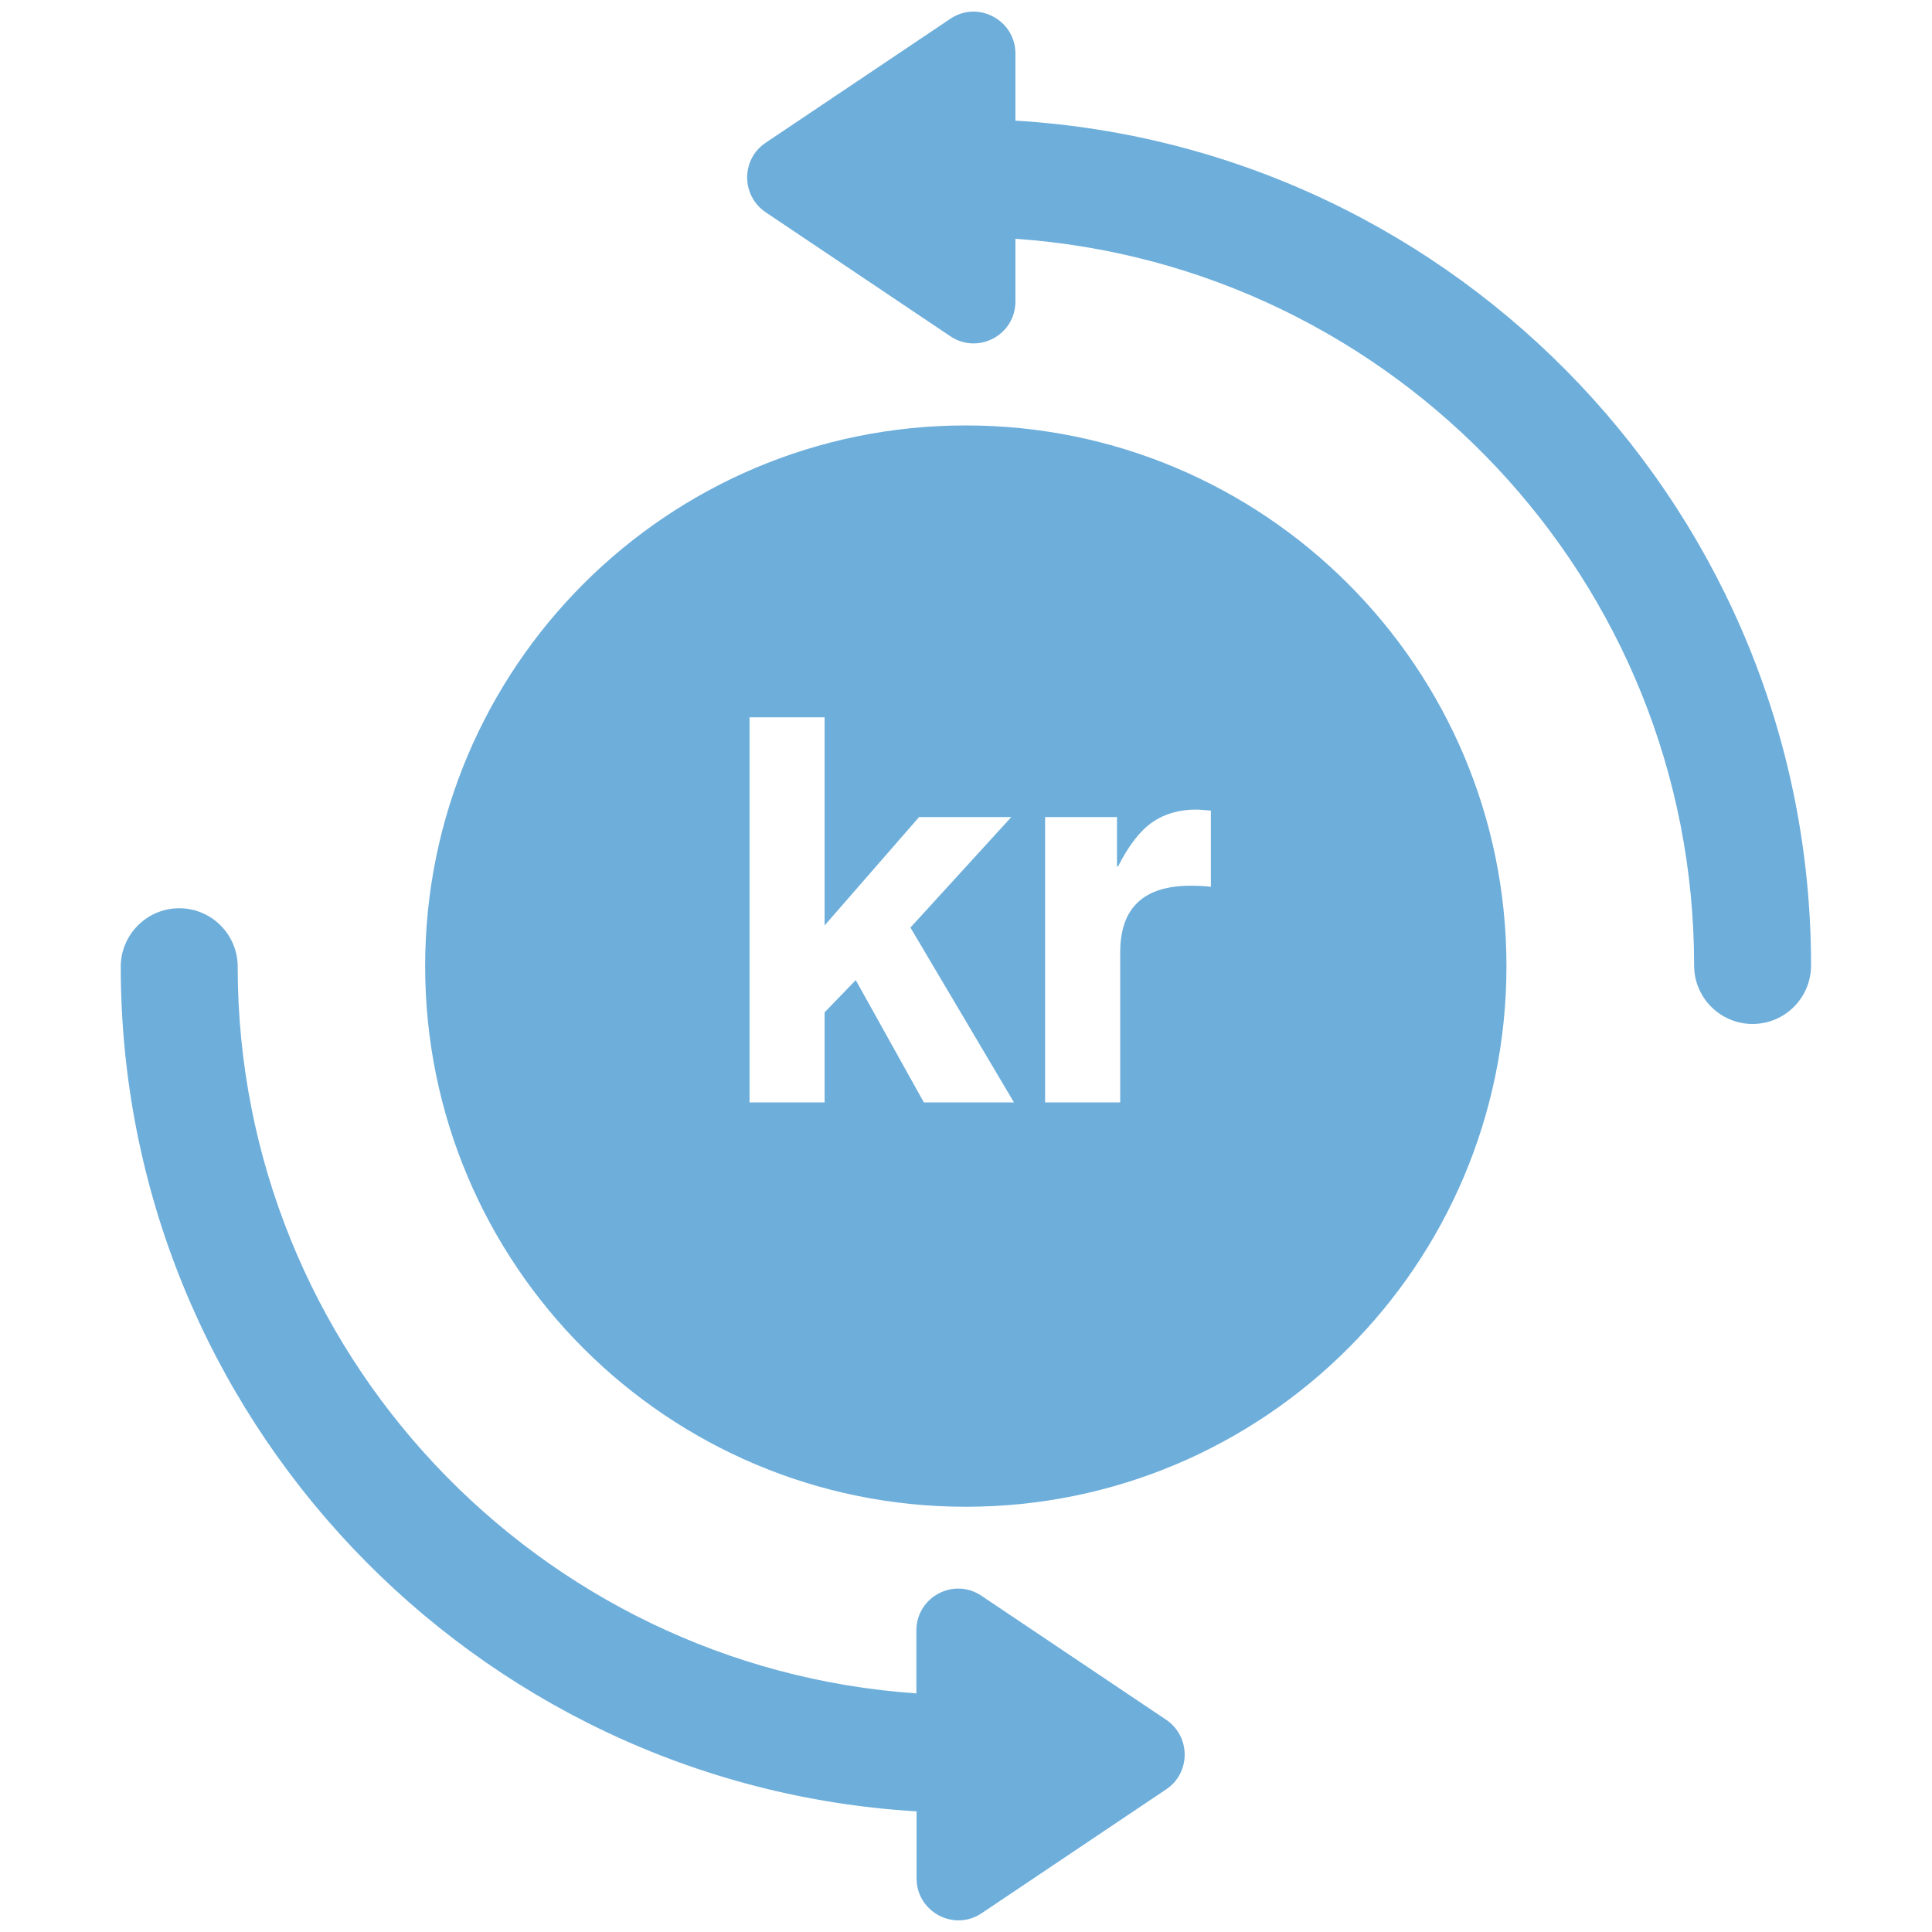 <svg xmlns="http://www.w3.org/2000/svg" xmlns:xlink="http://www.w3.org/1999/xlink" width="800" zoomAndPan="magnify" viewBox="0 0 600 600" height="800" preserveAspectRatio="xMidYMid meet" version="1.2"><defs><clipPath id="8ad14a71ec"><path d="M 232 3 L 562.5 3 L 562.5 318 L 232 318 Z M 232 3 "/></clipPath><clipPath id="91d69fad59"><path d="M 37.5 282 L 368 282 L 368 597 L 37.5 597 Z M 37.5 282 "/></clipPath><clipPath id="f6cf42bd27"><path d="M 210 192.664 L 390 192.664 L 390 414.148 L 210 414.148 Z M 210 192.664 "/></clipPath><clipPath id="59f39f95c4"><path d="M 238.5 192.664 L 361.5 192.664 C 369.059 192.664 376.309 195.664 381.652 201.012 C 386.996 206.355 390 213.605 390 221.164 L 390 385.621 C 390 393.18 386.996 400.43 381.652 405.773 C 376.309 411.117 369.059 414.121 361.5 414.121 L 238.5 414.121 C 230.941 414.121 223.691 411.117 218.348 405.773 C 213.004 400.43 210 393.18 210 385.621 L 210 221.164 C 210 213.605 213.004 206.355 218.348 201.012 C 223.691 195.664 230.941 192.664 238.5 192.664 Z M 238.5 192.664 "/></clipPath><clipPath id="3927a677e2"><path d="M 0 0.664 L 180 0.664 L 180 222.148 L 0 222.148 Z M 0 0.664 "/></clipPath><clipPath id="743ee6ab12"><path d="M 28.5 0.664 L 151.5 0.664 C 159.059 0.664 166.309 3.664 171.652 9.012 C 176.996 14.355 180 21.605 180 29.164 L 180 193.621 C 180 201.18 176.996 208.43 171.652 213.773 C 166.309 219.117 159.059 222.121 151.5 222.121 L 28.5 222.121 C 20.941 222.121 13.691 219.117 8.348 213.773 C 3.004 208.43 0 201.18 0 193.621 L 0 29.164 C 0 21.605 3.004 14.355 8.348 9.012 C 13.691 3.664 20.941 0.664 28.5 0.664 Z M 28.5 0.664 "/></clipPath><clipPath id="77cdf0d192"><rect x="0" width="180" y="0" height="223"/></clipPath><clipPath id="b1a0dbe992"><rect x="0" width="159" y="0" height="157"/></clipPath></defs><g id="f6cf875ee1"><rect x="0" width="600" y="0" height="600" style="fill:#ffffff;fill-opacity:1;stroke:none;"/><rect x="0" width="600" y="0" height="600" style="fill:#ffffff;fill-opacity:1;stroke:none;"/><g clip-rule="nonzero" clip-path="url(#8ad14a71ec)"><path style=" stroke:none;fill-rule:nonzero;fill:#6daedb;fill-opacity:1;" d="M 315.348 37.469 L 315.348 16.629 C 315.348 6.27 303.742 0.031 295.133 5.836 L 237.793 44.332 C 230.117 49.449 230.117 60.742 237.793 65.922 L 295.133 104.418 C 303.742 110.223 315.348 104.047 315.348 93.625 L 315.348 74.156 C 432.902 82.27 526.125 180.23 526.125 299.844 C 526.125 309.891 534.297 318 544.281 318 C 554.324 318 562.438 309.828 562.438 299.844 C 562.5 160.141 452.996 45.645 315.348 37.469 Z M 315.348 37.469 "/></g><g clip-rule="nonzero" clip-path="url(#91d69fad59)"><path style=" stroke:none;fill-rule:nonzero;fill:#6daedb;fill-opacity:1;" d="M 362.145 534.078 L 304.805 495.582 C 296.195 489.777 284.59 495.953 284.59 506.375 L 284.59 525.906 C 167.035 517.793 73.816 419.832 73.816 300.219 C 73.816 290.172 65.641 282.062 55.656 282.062 C 45.676 282.062 37.5 290.234 37.5 300.219 C 37.5 439.859 147.004 554.355 284.652 562.531 L 284.652 583.371 C 284.652 593.73 296.258 599.969 304.867 594.164 L 362.207 555.668 C 369.82 550.551 369.82 539.258 362.145 534.078 Z M 362.145 534.078 "/></g><path style=" stroke:none;fill-rule:nonzero;fill:#6daedb;fill-opacity:1;" d="M 299.938 132.125 C 207.219 132.125 132.031 207.312 132.031 300.031 C 132.031 392.75 207.219 467.938 299.938 467.938 C 392.656 467.938 467.844 392.75 467.844 300.031 C 467.844 207.312 392.656 132.125 299.938 132.125 Z M 315.102 378.523 L 315.102 396.434 C 315.102 399.555 312.543 402.109 309.422 402.109 L 290.453 402.109 C 287.332 402.109 284.773 399.555 284.773 396.434 L 284.773 379.148 C 265.309 377.09 249.77 361.617 247.836 342.148 C 247.711 340.59 248.211 339.152 249.211 337.969 C 250.332 336.781 251.895 336.035 253.516 336.035 L 272.734 336.035 C 275.355 336.035 277.664 337.844 278.223 340.34 C 279.348 345.52 283.965 349.199 289.27 349.199 L 306.051 349.199 C 315.285 349.199 323.273 342.523 324.086 333.977 C 324.586 329.109 323.086 324.43 319.781 320.746 C 316.535 317.191 311.918 315.133 307.113 315.133 L 294.758 315.133 C 269.551 315.133 247.961 296.414 245.59 272.516 C 243.156 247.742 260.316 225.281 284.773 221.102 L 284.773 203.566 C 284.773 200.445 287.332 197.891 290.453 197.891 L 309.422 197.891 C 312.543 197.891 315.102 200.445 315.102 203.566 L 315.102 220.852 C 334.629 222.91 350.105 238.383 352.039 257.852 C 352.227 259.348 351.727 260.848 350.664 262.031 C 349.543 263.219 347.984 263.965 346.359 263.965 L 327.141 263.965 C 324.523 263.965 322.215 262.156 321.652 259.723 C 320.527 254.605 315.91 250.863 310.668 250.863 L 293.887 250.863 C 284.652 250.863 276.727 257.539 275.852 266.086 C 275.355 270.953 276.852 275.633 280.156 279.254 C 283.402 282.809 288.02 284.867 292.824 284.867 L 307.238 284.867 C 320.527 284.867 333.32 290.547 342.305 300.469 C 351.414 310.516 355.656 323.492 354.348 336.969 C 352.289 357.312 336.191 374.344 315.102 378.523 Z M 315.102 378.523 "/><g clip-rule="nonzero" clip-path="url(#f6cf42bd27)"><g clip-rule="nonzero" clip-path="url(#59f39f95c4)"><g transform="matrix(1,0,0,1,210,192)"><g clip-path="url(#77cdf0d192)"><g clip-rule="nonzero" clip-path="url(#3927a677e2)"><g clip-rule="nonzero" clip-path="url(#743ee6ab12)"><path style=" stroke:none;fill-rule:nonzero;fill:#6daedb;fill-opacity:1;" d="M 0 0.664 L 180 0.664 L 180 222.148 L 0 222.148 Z M 0 0.664 "/></g></g></g></g></g></g><g transform="matrix(1,0,0,1,221,221)"><g clip-path="url(#b1a0dbe992)"><g style="fill:#ffffff;fill-opacity:1;"><g transform="translate(0.278, 121.372)"><path style="stroke:none" d="M 64.141 -88.625 L 92.797 -88.625 L 61.469 -54.312 L 93.625 0 L 65.641 0 L 44.484 -37.984 L 34.812 -27.984 L 34.812 0 L 11.5 0 L 11.5 -119.609 L 34.812 -119.609 L 34.812 -54.969 Z M 64.141 -88.625 "/></g></g><g style="fill:#ffffff;fill-opacity:1;"><g transform="translate(92.908, 121.372)"><path style="stroke:none" d="M 62.141 -90.625 L 62.141 -66.969 C 60.359 -67.188 58.25 -67.297 55.812 -67.297 C 41.258 -67.297 33.984 -60.41 33.984 -46.641 L 33.984 0 L 10.656 0 L 10.656 -88.625 L 32.984 -88.625 L 32.984 -73.297 L 33.312 -73.297 C 36.645 -79.848 40.195 -84.426 43.969 -87.031 C 47.75 -89.645 52.305 -90.953 57.641 -90.953 C 58.191 -90.953 59.691 -90.844 62.141 -90.625 Z M 62.141 -90.625 "/></g></g></g></g></g></svg>